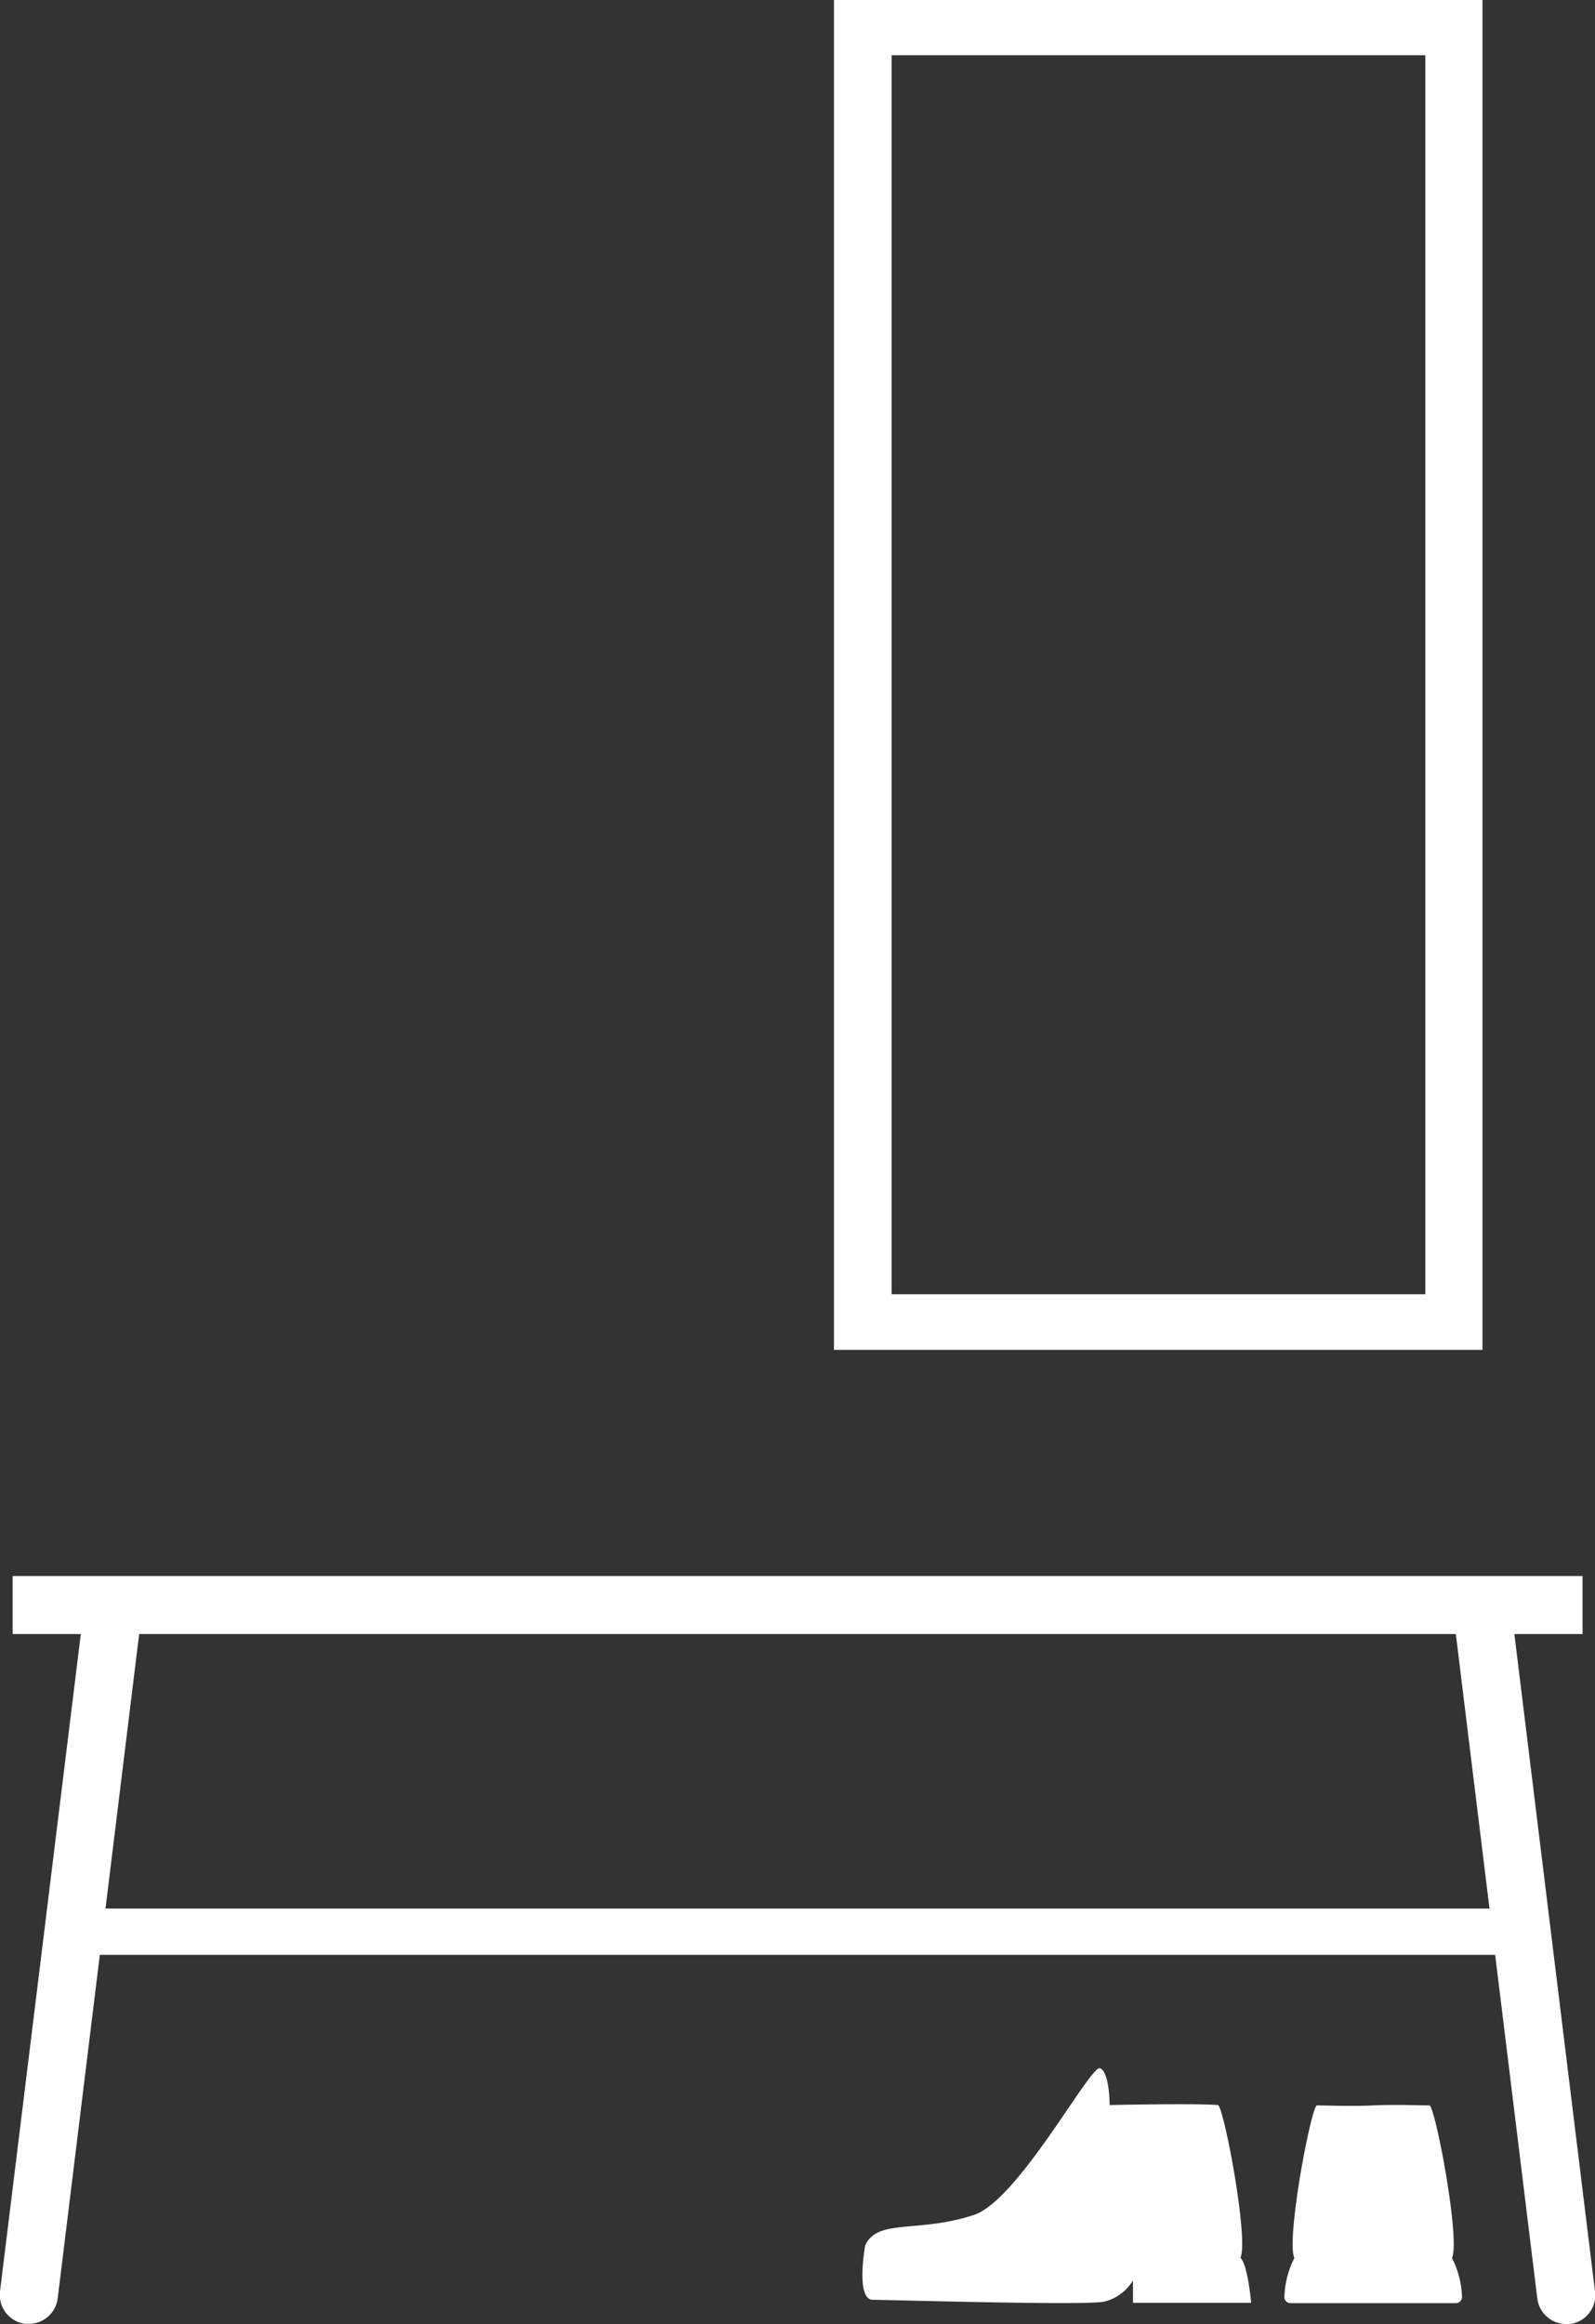 <svg id="Lager_1" data-name="Lager 1" xmlns="http://www.w3.org/2000/svg" viewBox="0 0 91 132.57"><rect x="0" y="0" width="91" height="132.57" fill="#333333" stroke="none"/><defs><style>.cls-1{fill:#fff;}</style></defs><path class="cls-1" d="M.72,93.21H4.61L0,130.71a1.66,1.66,0,0,0,1.44,1.85h.21a1.66,1.66,0,0,0,1.64-1.44L7.94,93.21H83.06l4.65,37.92a1.66,1.66,0,0,0,1.64,1.44h.21A1.65,1.65,0,0,0,91,130.71l-4.6-37.5h3.89V89.9H.72Z"/><rect class="cls-1" x="3.3" y="108.87" width="83.48" height="2.64"/><path class="cls-1" d="M47.58,0V77h37V0ZM81.32,73.83H50.87V3.15H81.32Z"/><path class="cls-1" d="M71.38,131.36s-.18-2.16-.61-2.57c.48-1-.89-8.34-1.27-8.71-1.32-.11-6.19,0-6.19,0s0-1.88-.55-2.1-4.76,7.74-7.3,8.4c-3.1,1-5.44.17-6.1,1.72,0,0-.56,3.09.44,3.09s11.91.33,13.16.11a2.62,2.62,0,0,0,1.68-1.22v1.28Z"/><path class="cls-1" d="M82.84,128.8c.48-1-.89-8.33-1.27-8.7-.6,0-1.94-.06-3.23,0s-2.62,0-3.22,0c-.38.37-1.75,7.72-1.27,8.7a5.23,5.23,0,0,0-.57,2.19.35.35,0,0,0,.35.39h9.43a.35.35,0,0,0,.35-.39A5.23,5.23,0,0,0,82.84,128.8Z"/></svg>